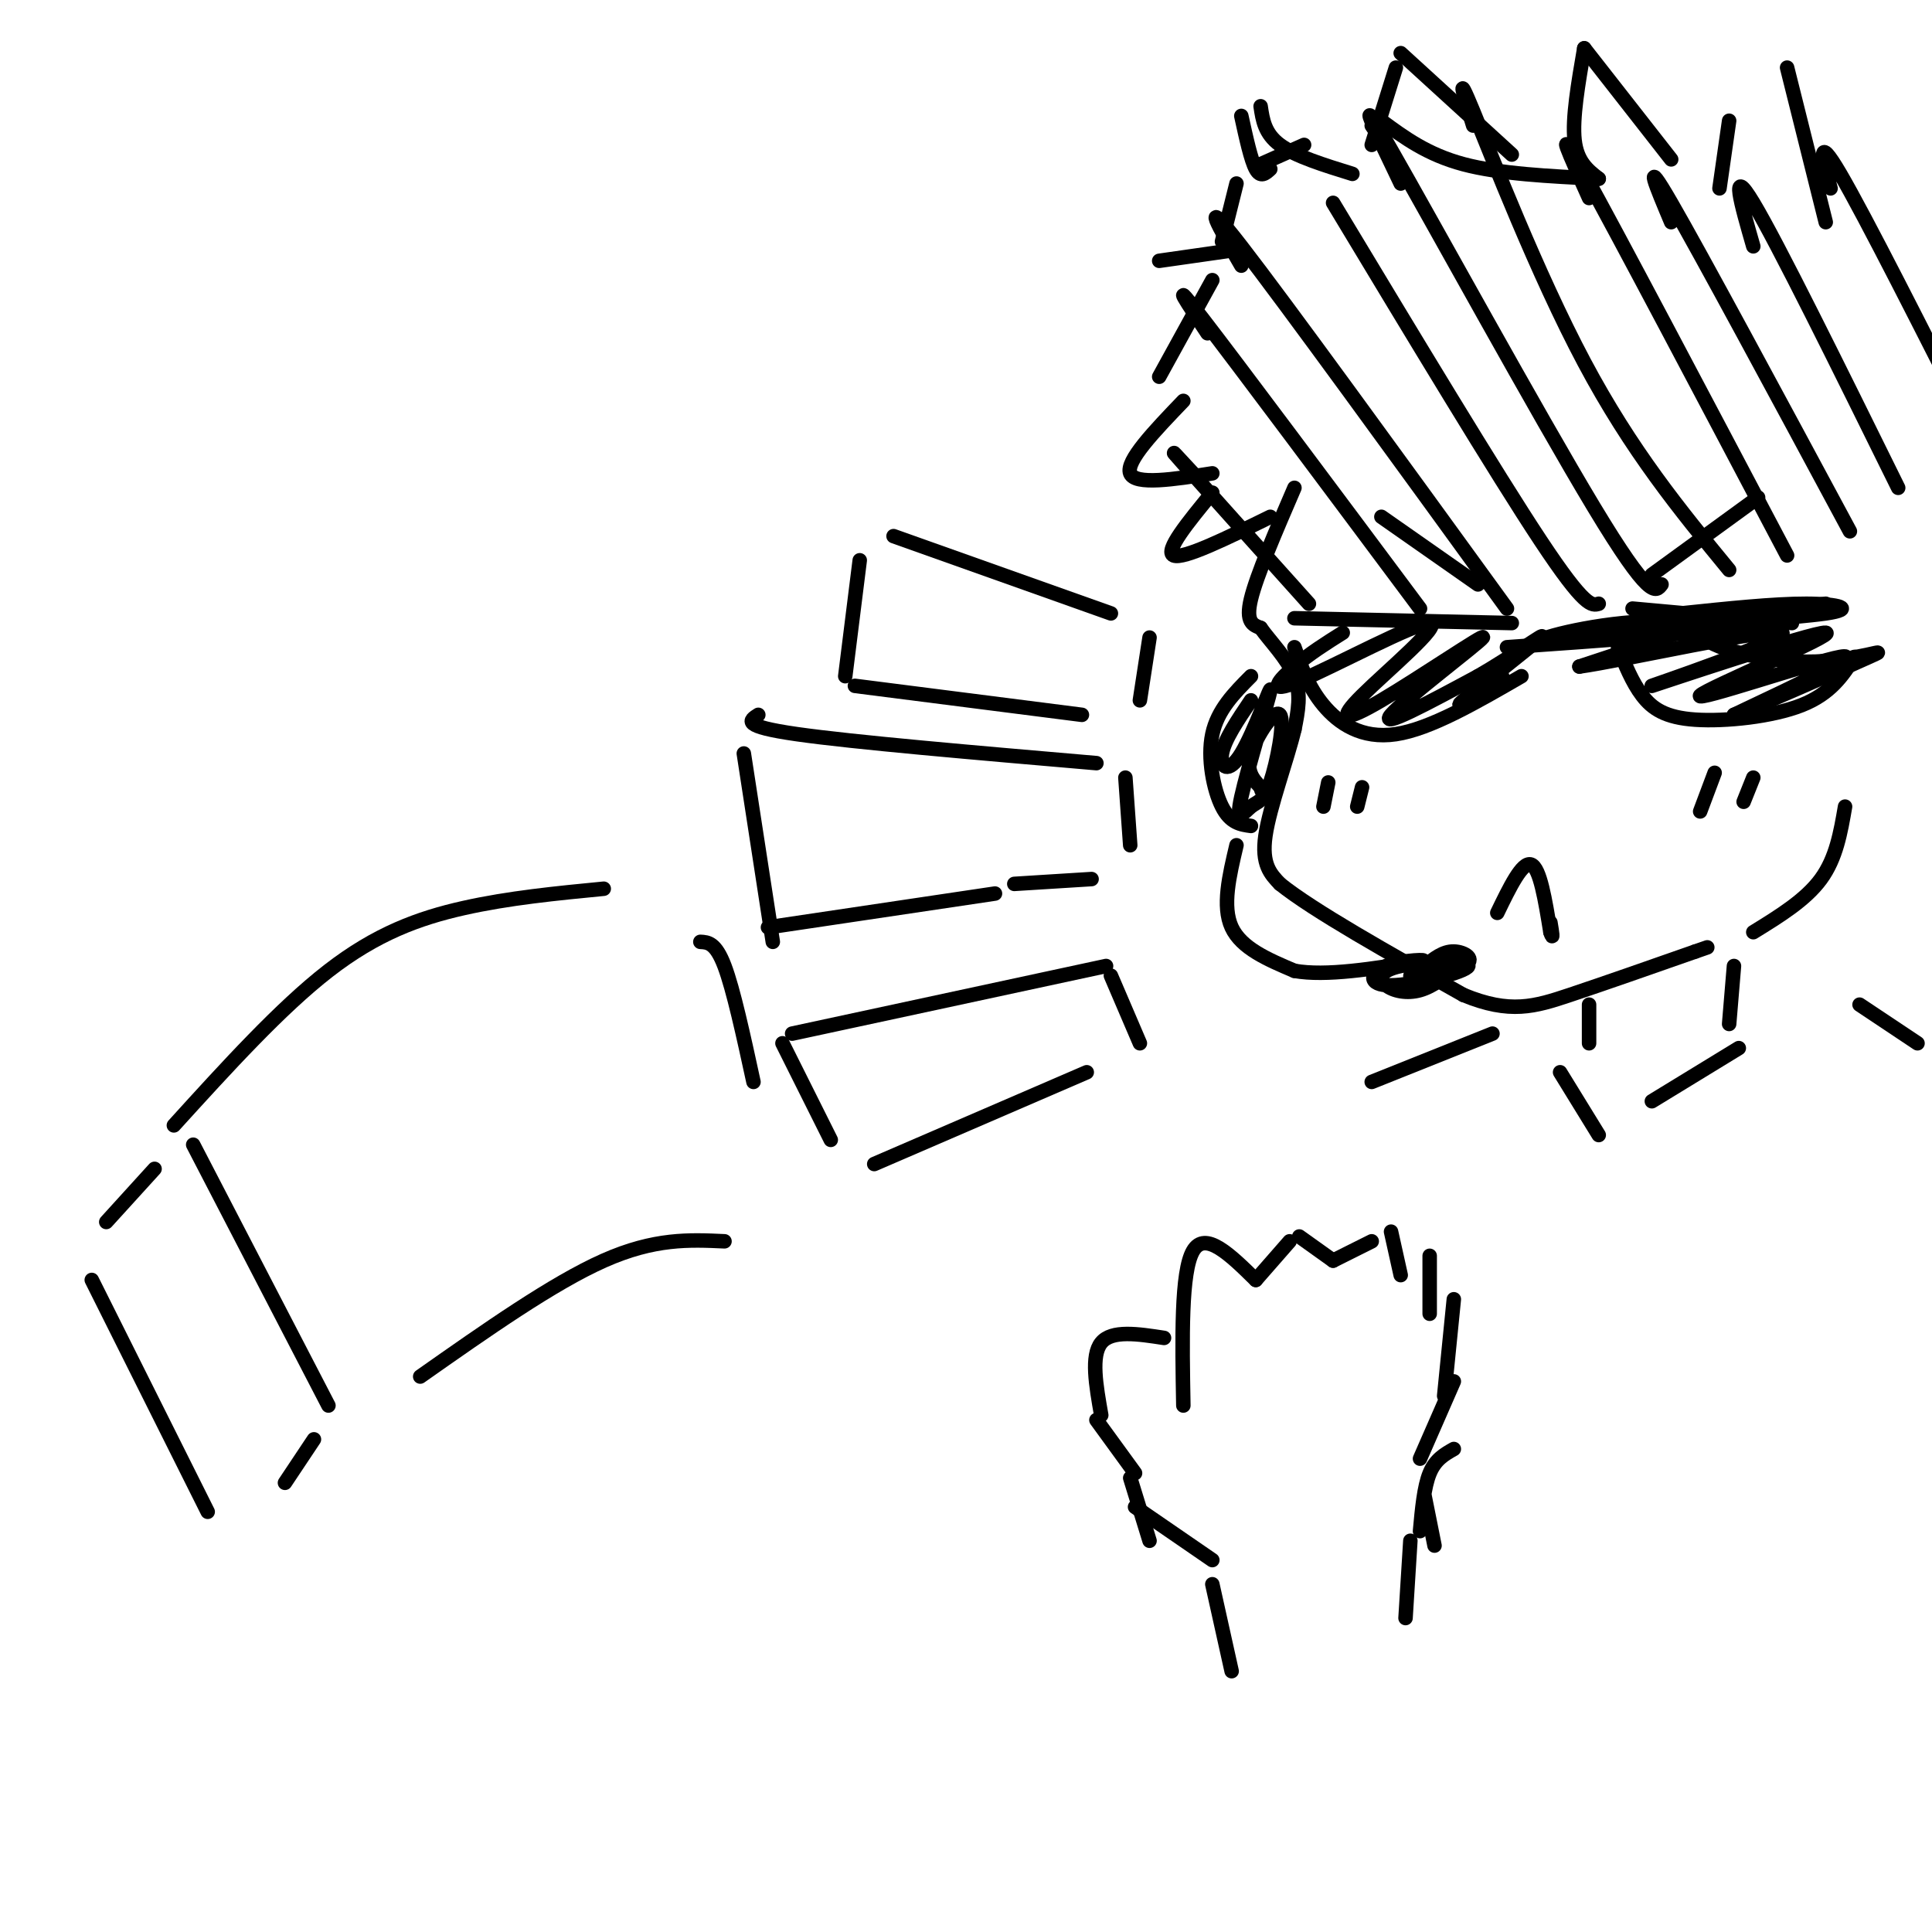 <svg viewBox='0 0 400 400' version='1.1' xmlns='http://www.w3.org/2000/svg' xmlns:xlink='http://www.w3.org/1999/xlink'><g fill='none' stroke='rgb(0,0,0)' stroke-width='3' stroke-linecap='round' stroke-linejoin='round'><path d='M268,101c-3.917,9.083 -7.833,18.167 -9,23c-1.167,4.833 0.417,5.417 2,6'/><path d='M261,130c1.867,2.667 5.533,6.333 7,10c1.467,3.667 0.733,7.333 0,11'/><path d='M268,151c-1.467,6.156 -5.133,16.044 -6,22c-0.867,5.956 1.067,7.978 3,10'/><path d='M265,183c6.833,5.500 22.417,14.250 38,23'/><path d='M303,206c9.644,3.978 14.756,2.422 22,0c7.244,-2.422 16.622,-5.711 26,-9'/><path d='M351,197c4.333,-1.500 2.167,-0.750 0,0'/><path d='M251,102c-5.000,6.083 -10.000,12.167 -8,13c2.000,0.833 11.000,-3.583 20,-8'/><path d='M245,83c-6.000,6.250 -12.000,12.500 -11,15c1.000,2.500 9.000,1.250 17,0'/><path d='M240,78c0.000,0.000 11.000,-20.000 11,-20'/><path d='M254,52c0.000,0.000 -14.000,2.000 -14,2'/><path d='M253,50c0.000,0.000 3.000,-12.000 3,-12'/><path d='M261,34c0.000,0.000 9.000,-4.000 9,-4'/><path d='M263,35c-1.000,0.917 -2.000,1.833 -3,0c-1.000,-1.833 -2.000,-6.417 -3,-11'/><path d='M261,22c0.417,2.833 0.833,5.667 4,8c3.167,2.333 9.083,4.167 15,6'/><path d='M288,32c0.000,0.000 -4.000,-6.000 -4,-6'/><path d='M286,25c4.750,3.500 9.500,7.000 17,9c7.500,2.000 17.750,2.500 28,3'/><path d='M331,37c-2.250,-1.750 -4.500,-3.500 -5,-8c-0.500,-4.500 0.750,-11.750 2,-19'/><path d='M328,10c0.000,0.000 18.000,23.000 18,23'/><path d='M356,39c0.000,0.000 2.000,-14.000 2,-14'/><path d='M370,14c0.000,0.000 8.000,32.000 8,32'/><path d='M284,30c0.000,0.000 5.000,-16.000 5,-16'/><path d='M290,11c0.000,0.000 23.000,21.000 23,21'/><path d='M268,128c0.000,0.000 45.000,1.000 45,1'/><path d='M268,134c1.444,4.133 2.889,8.267 6,12c3.111,3.733 7.889,7.067 15,6c7.111,-1.067 16.556,-6.533 26,-12'/><path d='M338,126c0.000,0.000 33.000,3.000 33,3'/><path d='M335,134c1.458,3.631 2.917,7.262 5,10c2.083,2.738 4.792,4.583 11,5c6.208,0.417 15.917,-0.595 22,-3c6.083,-2.405 8.542,-6.202 11,-10'/><path d='M278,131c-3.414,2.145 -6.827,4.290 -10,7c-3.173,2.710 -6.105,5.984 1,3c7.105,-2.984 24.246,-12.226 27,-12c2.754,0.226 -8.881,9.920 -14,15c-5.119,5.080 -3.723,5.547 4,1c7.723,-4.547 21.771,-14.109 21,-13c-0.771,1.109 -16.363,12.888 -19,16c-2.637,3.112 7.682,-2.444 18,-8'/><path d='M306,140c6.774,-3.881 14.708,-9.583 13,-8c-1.708,1.583 -13.060,10.452 -16,13c-2.940,2.548 2.530,-1.226 8,-5'/><path d='M312,134c20.100,-1.410 40.201,-2.820 44,-4c3.799,-1.180 -8.703,-2.131 -20,-1c-11.297,1.131 -21.388,4.343 -16,4c5.388,-0.343 26.254,-4.241 30,-4c3.746,0.241 -9.627,4.620 -23,9'/><path d='M327,138c8.330,-1.108 40.655,-8.378 42,-7c1.345,1.378 -28.292,11.405 -27,11c1.292,-0.405 33.511,-11.243 36,-11c2.489,0.243 -24.753,11.565 -26,13c-1.247,1.435 23.501,-7.019 29,-8c5.499,-0.981 -8.250,5.509 -22,12'/><path d='M359,148c3.279,-1.005 22.475,-9.518 28,-12c5.525,-2.482 -2.622,1.067 -13,1c-10.378,-0.067 -22.988,-3.750 -21,-6c1.988,-2.250 18.574,-3.067 25,-4c6.426,-0.933 2.693,-1.981 -4,-2c-6.693,-0.019 -16.347,0.990 -26,2'/><path d='M348,127c-6.178,0.933 -8.622,2.267 -3,2c5.622,-0.267 19.311,-2.133 33,-4'/><path d='M286,107c0.000,0.000 20.000,14.000 20,14'/><path d='M342,119c0.000,0.000 22.000,-16.000 22,-16'/><path d='M310,189c2.583,-5.333 5.167,-10.667 7,-10c1.833,0.667 2.917,7.333 4,14'/><path d='M321,193c0.667,2.000 0.333,0.000 0,-2'/><path d='M363,193c5.417,-3.333 10.833,-6.667 14,-11c3.167,-4.333 4.083,-9.667 5,-15'/><path d='M259,140c-3.467,3.489 -6.933,6.978 -8,12c-1.067,5.022 0.267,11.578 2,15c1.733,3.422 3.867,3.711 6,4'/><path d='M259,145c-2.755,4.081 -5.511,8.161 -6,11c-0.489,2.839 1.288,4.436 4,0c2.712,-4.436 6.359,-14.904 6,-13c-0.359,1.904 -4.722,16.182 -6,22c-1.278,5.818 0.531,3.178 2,2c1.469,-1.178 2.600,-0.893 4,-5c1.400,-4.107 3.069,-12.606 2,-14c-1.069,-1.394 -4.877,4.316 -6,8c-1.123,3.684 0.438,5.342 2,7'/><path d='M261,163c0.333,1.167 0.167,0.583 0,0'/><path d='M256,175c-1.500,6.333 -3.000,12.667 -1,17c2.000,4.333 7.500,6.667 13,9'/><path d='M268,201c6.500,1.167 16.250,-0.417 26,-2'/><path d='M294,199c2.692,-0.387 -3.578,-0.353 -7,1c-3.422,1.353 -3.997,4.027 1,4c4.997,-0.027 15.565,-2.753 16,-4c0.435,-1.247 -9.265,-1.015 -14,0c-4.735,1.015 -4.506,2.812 -3,4c1.506,1.188 4.287,1.768 7,1c2.713,-0.768 5.356,-2.884 8,-5'/><path d='M302,200c-1.707,-0.257 -9.973,1.601 -10,2c-0.027,0.399 8.185,-0.662 11,-2c2.815,-1.338 0.233,-2.954 -2,-3c-2.233,-0.046 -4.116,1.477 -6,3'/><path d='M247,98c-3.000,-3.250 -6.000,-6.500 -2,-2c4.000,4.500 15.000,16.750 26,29'/><path d='M250,69c-4.167,-6.250 -8.333,-12.500 -1,-3c7.333,9.500 26.167,34.750 45,60'/><path d='M257,55c-4.583,-7.917 -9.167,-15.833 0,-4c9.167,11.833 32.083,43.417 55,75'/><path d='M276,42c16.917,28.083 33.833,56.167 43,70c9.167,13.833 10.583,13.417 12,13'/><path d='M290,38c-5.200,-10.822 -10.400,-21.644 -2,-7c8.400,14.644 30.400,54.756 42,74c11.600,19.244 12.800,17.622 14,16'/><path d='M305,26c-1.889,-6.089 -3.778,-12.178 0,-3c3.778,9.178 13.222,33.622 23,52c9.778,18.378 19.889,30.689 30,43'/><path d='M329,41c-3.917,-8.667 -7.833,-17.333 -1,-5c6.833,12.333 24.417,45.667 42,79'/><path d='M346,46c-3.083,-7.333 -6.167,-14.667 0,-4c6.167,10.667 21.583,39.333 37,68'/><path d='M363,51c-2.500,-8.667 -5.000,-17.333 0,-9c5.000,8.333 17.500,33.667 30,59'/><path d='M379,39c-1.583,-5.917 -3.167,-11.833 2,-3c5.167,8.833 17.083,32.417 29,56'/><path d='M355,160c0.000,0.000 -3.000,8.000 -3,8'/><path d='M363,161c0.000,0.000 -2.000,5.000 -2,5'/><path d='M275,162c0.000,0.000 -1.000,5.000 -1,5'/><path d='M282,163c0.000,0.000 -1.000,4.000 -1,4'/><path d='M329,208c0.000,0.000 0.000,8.000 0,8'/><path d='M359,200c0.000,0.000 -1.000,12.000 -1,12'/><path d='M323,222c0.000,0.000 8.000,13.000 8,13'/><path d='M342,228c0.000,0.000 18.000,-11.000 18,-11'/><path d='M309,214c0.000,0.000 -25.000,10.000 -25,10'/><path d='M385,208c0.000,0.000 12.000,8.000 12,8'/><path d='M245,291c-0.250,-13.833 -0.500,-27.667 2,-32c2.500,-4.333 7.750,0.833 13,6'/><path d='M260,265c0.000,0.000 7.000,-8.000 7,-8'/><path d='M269,256c0.000,0.000 7.000,5.000 7,5'/><path d='M276,261c0.000,0.000 8.000,-4.000 8,-4'/><path d='M288,255c0.000,0.000 2.000,9.000 2,9'/><path d='M296,260c0.000,0.000 0.000,12.000 0,12'/><path d='M301,269c0.000,0.000 -2.000,20.000 -2,20'/><path d='M241,277c-5.417,-0.833 -10.833,-1.667 -13,1c-2.167,2.667 -1.083,8.833 0,15'/><path d='M227,294c0.000,0.000 8.000,11.000 8,11'/><path d='M234,306c0.000,0.000 4.000,13.000 4,13'/><path d='M301,286c0.000,0.000 -7.000,16.000 -7,16'/><path d='M235,312c0.000,0.000 16.000,11.000 16,11'/><path d='M301,300c-1.917,1.083 -3.833,2.167 -5,5c-1.167,2.833 -1.583,7.417 -2,12'/><path d='M295,310c0.000,0.000 2.000,10.000 2,10'/><path d='M251,328c0.000,0.000 4.000,18.000 4,18'/><path d='M292,319c0.000,0.000 -1.000,16.000 -1,16'/><path d='M154,156c0.000,0.000 6.000,39.000 6,39'/><path d='M159,192c0.000,0.000 47.000,-7.000 47,-7'/><path d='M157,148c-1.833,1.167 -3.667,2.333 8,4c11.667,1.667 36.833,3.833 62,6'/><path d='M233,161c0.000,0.000 1.000,14.000 1,14'/><path d='M210,183c0.000,0.000 16.000,-1.000 16,-1'/><path d='M162,216c0.000,0.000 10.000,20.000 10,20'/><path d='M164,214c0.000,0.000 65.000,-14.000 65,-14'/><path d='M230,202c0.000,0.000 6.000,14.000 6,14'/><path d='M181,241c0.000,0.000 44.000,-19.000 44,-19'/><path d='M178,116c0.000,0.000 -3.000,24.000 -3,24'/><path d='M177,142c0.000,0.000 47.000,6.000 47,6'/><path d='M185,111c0.000,0.000 45.000,16.000 45,16'/><path d='M238,132c0.000,0.000 -2.000,13.000 -2,13'/><path d='M40,237c0.000,0.000 28.000,54.000 28,54'/><path d='M36,233c11.044,-12.156 22.089,-24.311 32,-32c9.911,-7.689 18.689,-10.911 28,-13c9.311,-2.089 19.156,-3.044 29,-4'/><path d='M145,195c1.583,0.083 3.167,0.167 5,5c1.833,4.833 3.917,14.417 6,24'/><path d='M87,285c13.750,-9.667 27.500,-19.333 38,-24c10.500,-4.667 17.750,-4.333 25,-4'/><path d='M19,265c0.000,0.000 24.000,48.000 24,48'/><path d='M22,253c0.000,0.000 10.000,-11.000 10,-11'/><path d='M59,307c0.000,0.000 6.000,-9.000 6,-9'/></g>
</svg>
